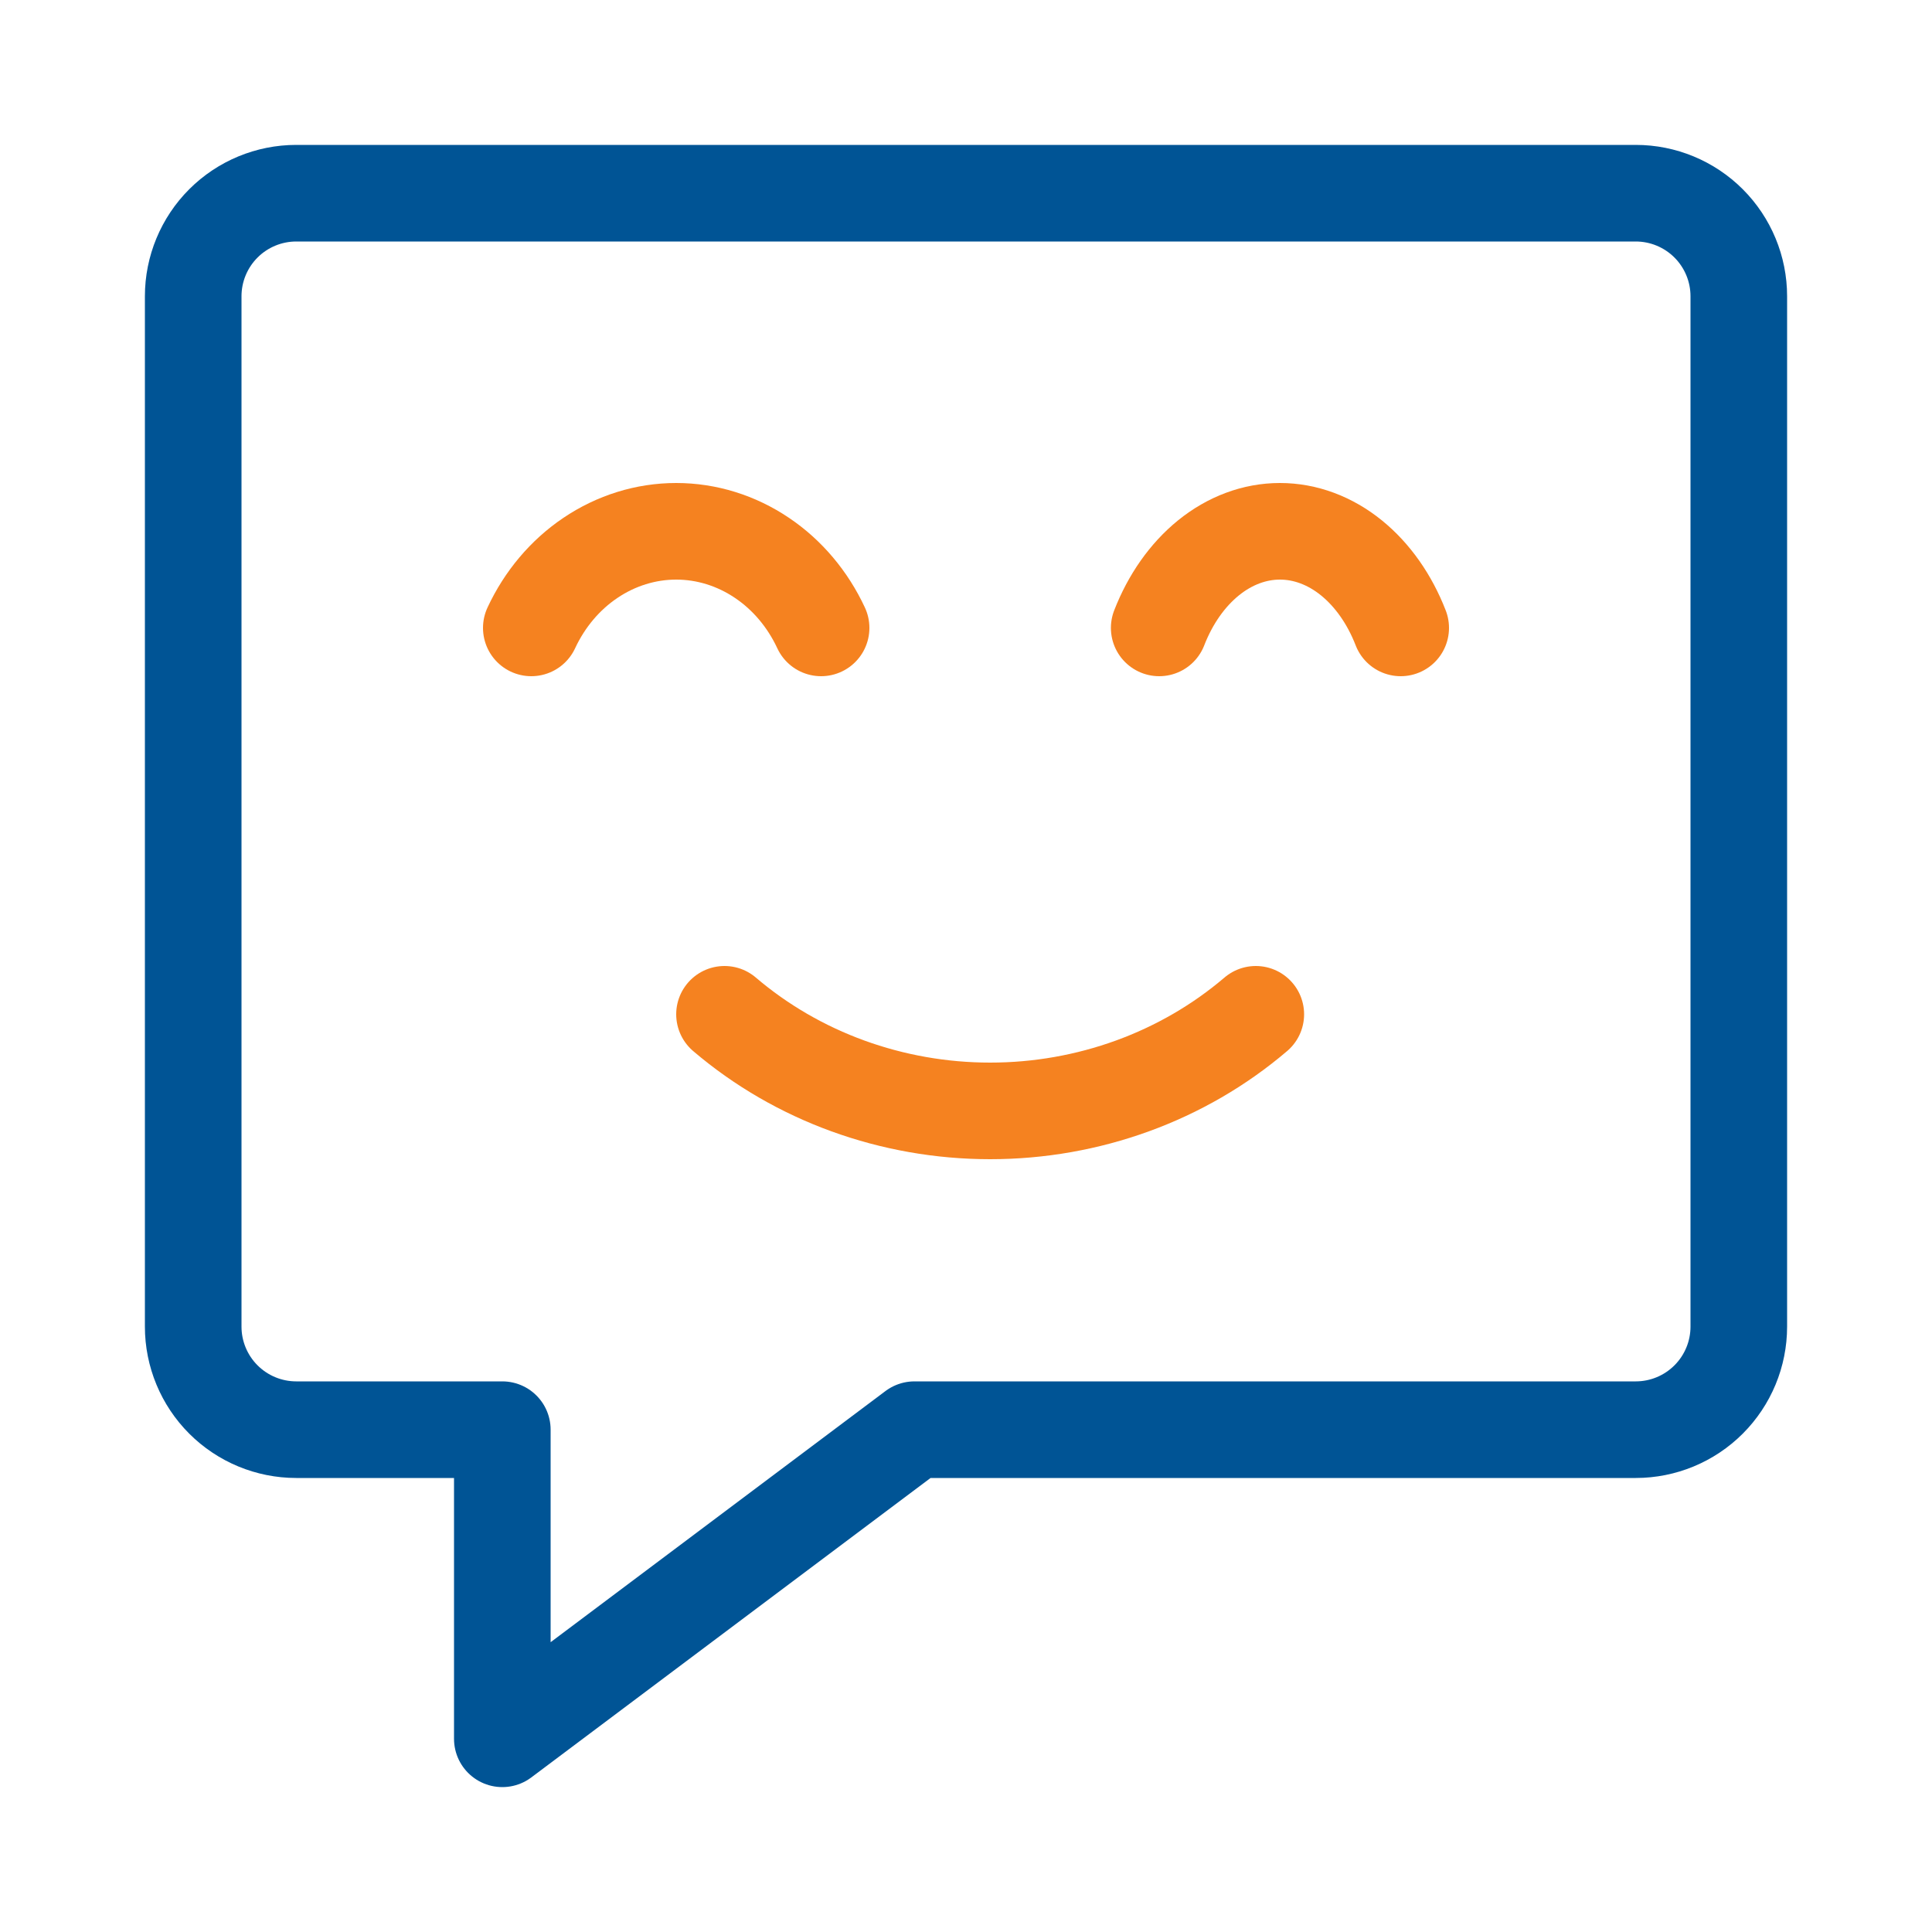 <svg width="40" height="40" viewBox="0 0 40 40" fill="none" xmlns="http://www.w3.org/2000/svg">
<g id="messages-svgrepo-com 1">
<path id="Vector" d="M33.867 29.6H18.933L10.4 36V29.6H6.133C5.568 29.6 5.025 29.375 4.625 28.975C4.225 28.575 4 28.032 4 27.467V6.133C4 5.568 4.225 5.025 4.625 4.625C5.025 4.225 5.568 4 6.133 4H33.867C34.432 4 34.975 4.225 35.375 4.625C35.775 5.025 36 5.568 36 6.133V27.467C36 28.032 35.775 28.575 35.375 28.975C34.975 29.375 34.432 29.6 33.867 29.6Z" stroke="#005495" stroke-width="2" stroke-linecap="round" stroke-linejoin="round"/>
<path id="Vector_2" d="M17 13C16.723 12.405 16.3 11.903 15.777 11.551C15.244 11.191 14.628 11 14 11C13.372 11 12.756 11.191 12.223 11.551C11.7 11.903 11.277 12.405 11 13" stroke="#F58220" stroke-width="2" stroke-linecap="round" stroke-linejoin="round"/>
<path id="Vector_3" d="M24 13C24.231 12.405 24.584 11.904 25.019 11.551C25.463 11.191 25.976 11 26.5 11C27.023 11 27.537 11.191 27.981 11.551C28.416 11.904 28.769 12.405 29 13" stroke="#F58220" stroke-width="2" stroke-linecap="round" stroke-linejoin="round"/>
<path id="Vector_4" d="M26 21C24.492 22.287 22.533 23 20.5 23C18.468 23 16.508 22.287 15 21" stroke="#F58220" stroke-width="2" stroke-linecap="round" stroke-linejoin="round"/>
</g>
</svg>
